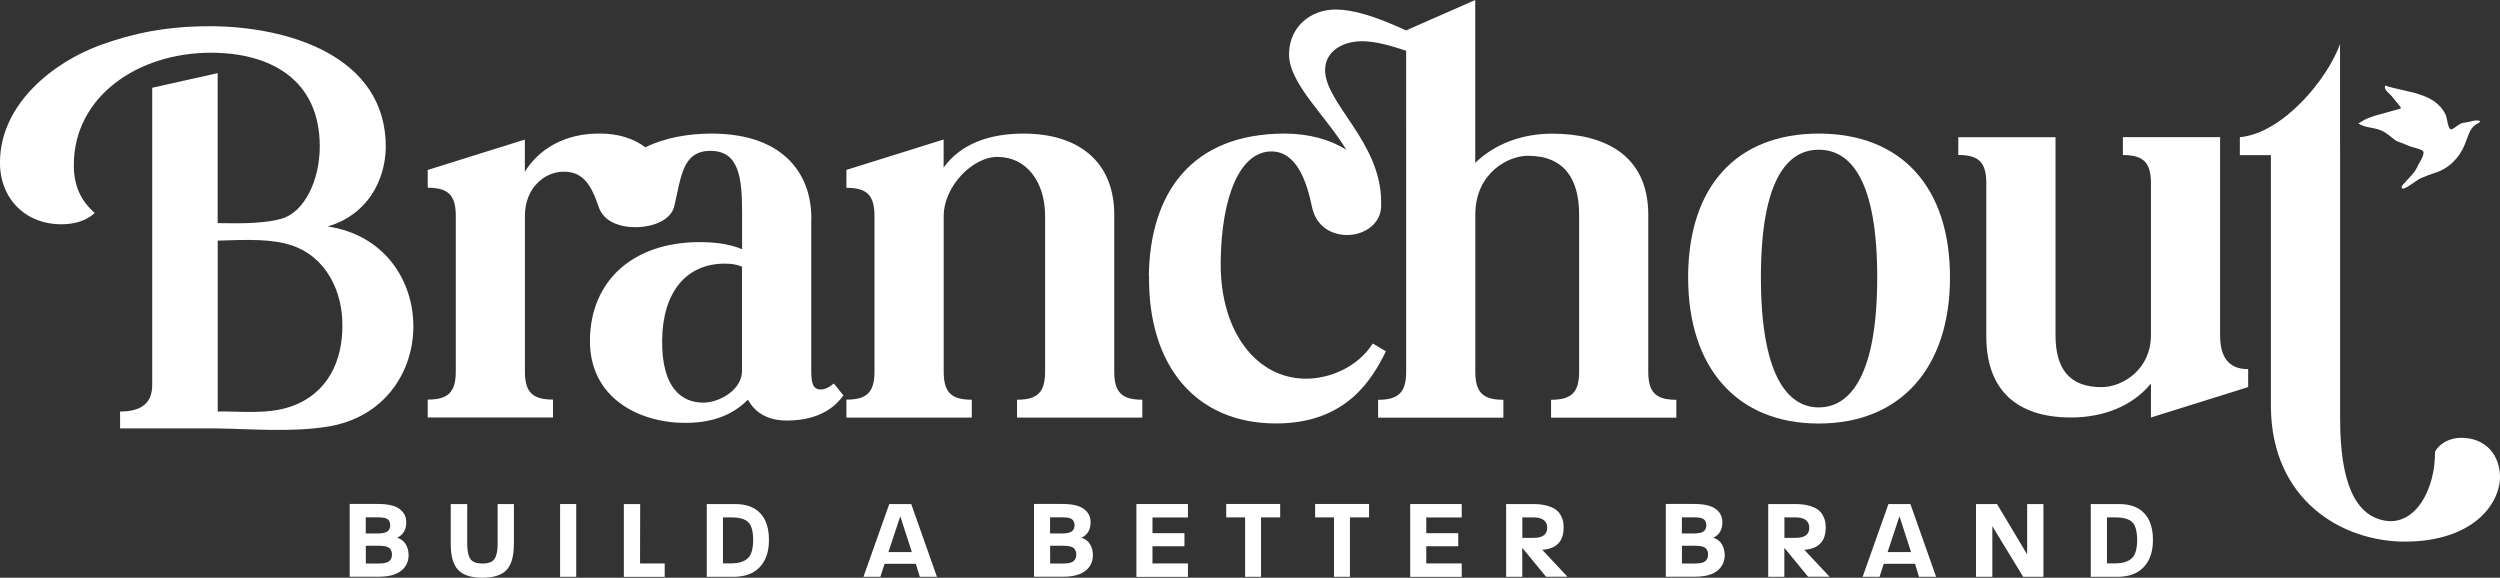 <?xml version="1.0" encoding="UTF-8"?>
<svg xmlns="http://www.w3.org/2000/svg" id="Layer_2" data-name="Layer 2" viewBox="0 0 351.81 81.3">
  <rect x="0" y="0" width="351.81" height="81.3" fill="#333333" stroke="none"/>
  <defs>
    <style>
      .cls-1 {
        fill: #fff;
      }
    </style>
  </defs>
  <g id="Layer_2-2" data-name="Layer 2">
    <g>
      <g>
        <g>
          <g>
            <path class="cls-1" d="M60.18,23.92l13.68-4.28v4.53c1.85-3.02,5.46-5.46,10.66-5.37,2.27,0,4.53.59,6.3,1.93,2.69-1.34,6.04-1.93,9.32-1.93,10.58,0,14.27,6.21,14.02,12.42v20.82c0,1.76.17,2.77,1.34,2.77.59,0,1.09-.25,1.85-.84l1.34,1.68c-.92,1.26-3.02,3.53-7.97,3.53-2.94,0-4.62-1.34-5.46-2.94-1.68,1.68-4.28,3.27-8.81,3.27-6.55,0-13.52-3.53-13.43-11.67.08-8.31,6.04-13.77,15.45-13.77,2.69,0,4.62.42,5.96,1.01v-5.12c0-4.95-.42-8.73-4.45-8.73s-4.11,3.78-5.12,7.89c-.5,1.85-2.94,2.85-5.46,2.85-2.27,0-4.45-.84-5.12-2.77-1.09-3.27-2.27-5.04-4.95-5.04s-5.46,2.27-5.46,6.21v21.91c0,2.94,1.09,3.95,3.95,3.95v2.52h-17.63v-2.52c2.85,0,3.95-1.01,3.95-3.95v-21.91c0-2.94-1.09-3.95-3.95-3.95v-2.52ZM98.96,56.66c2.35,0,5.46-1.85,5.46-4.45v-14.69c-.84-.34-1.6-.42-2.43-.42-5.37,0-8.73,3.95-8.81,10.75-.08,6.88,2.85,8.81,5.79,8.81Z"></path>
            <path class="cls-1" d="M119.11,58.76v-2.52c2.85,0,3.95-1.01,3.95-3.95v-21.91c0-2.94-1.09-3.95-3.95-3.95v-2.52l13.68-4.28v3.95c2.43-3.36,6.46-4.78,11.25-4.78,7.64,0,12.76,3.86,12.76,11.42v22.08c0,2.94,1.09,3.95,3.95,3.95v2.52h-17.63v-2.52c2.85,0,3.95-1.01,3.95-3.95v-21.91c0-4.78-2.6-8.31-6.72-8.31-3.53,0-7.55,4.2-7.55,8.31v21.91c0,2.94,1.09,3.95,3.95,3.95v2.52h-17.63Z"></path>
            <path class="cls-1" d="M161.67,38.78c.17-11.58,5.96-19.98,19.14-19.98,3.36,0,6.38.84,8.65,2.27-3.02-4.95-8.06-9.32-8.06-13.43,0-3.78,2.94-6.3,6.55-6.3,2.43,0,5.54.92,9.91,2.94l9.74-4.28v22.92c2.77-2.69,6.63-4.11,10.83-4.11,7.14,0,13.52,2.85,13.52,11.42v22.08c0,2.94,1.09,3.95,3.95,3.95v2.52h-17.63v-2.52c2.85,0,3.95-1.01,3.95-3.95v-22.08c0-4.95-2.01-8.31-7.22-8.31-2.69,0-7.39,2.35-7.39,8.31v22.08c0,2.94,1.09,3.95,3.95,3.95v2.52h-17.63v-2.52c2.85,0,3.95-1.01,3.95-3.95V7.14c-2.01-.67-4.28-1.34-6.21-1.34-2.52,0-5.2,1.26-5.2,4.11.08,4.7,7.81,10.07,7.89,18.38v.5c.08,2.69-2.35,4.28-4.78,4.28-2.18,0-4.37-1.18-4.95-3.95-.67-3.19-2.01-7.81-5.71-7.81-4.37,0-7.05,6.21-7.14,15.61-.08,9.99,5.2,16.37,12,16.37,3.53,0,7.39-1.76,9.4-4.95l1.85,1.09c-1.85,3.78-5.46,10.16-15.45,10.16-11.33,0-18.05-8.14-17.88-20.82Z"></path>
            <path class="cls-1" d="M237.56,39.03c0-12.76,6.8-20.23,18.38-20.23s18.47,7.47,18.47,20.23-6.97,20.57-18.47,20.57-18.38-7.81-18.38-20.57ZM255.94,57.33c4.53,0,8.23-4.7,8.23-18.3s-3.69-17.96-8.23-17.96-8.14,4.45-8.14,17.96,3.61,18.3,8.14,18.3Z"></path>
            <path class="cls-1" d="M275.58,21.83v-2.52h13.68v27.87c0,4.78,2.01,7.3,6.46,7.3,3.02,0,6.97-2.52,6.97-7.3v-21.41c0-2.94-1.09-3.95-3.95-3.95v-2.52h13.68v27.87c0,2.94,1.09,4.78,3.95,4.78v2.52l-13.68,4.28v-4.78c-2.6,3.19-6.72,4.78-11.25,4.78-7.64,0-11.92-3.86-11.92-11.42v-21.57c0-2.94-1.09-3.95-3.95-3.95Z"></path>
            <path class="cls-1" d="M329.31,21.83v37.1c0,9.07,2.18,13.68,6.38,14.35,4.28.67,7.05-4.53,6.97-9.74.76-1.26,2.18-1.93,3.69-1.93,3.53,0,5.46,2.52,5.46,5.54-.08,4.03-4.03,8.98-13.18,9.07-9.07.08-18.97-5.88-19.06-18.97V21.83h-4.37v-2.52c6.13-.59,12.34-8.23,14.1-13.1v13.1"></path>
          </g>
          <path class="cls-1" d="M331.87,17.37c.98.67,2.29.52,3.35,1.05.75.35,1.33.95,2,1.41.54.22,1.09.44,1.64.64.43.27,2.26.5,2.19,1-.03.68-.5,1.22-.78,1.81-.4.99-1.2,1.67-1.89,2.46-.22.22-.75.78-.13.81.87-.35,1.6-1.06,2.43-1.48.63-.26,1.26-.52,1.91-.72,1.97-.58,3.55-2.16,4.28-4.07.42-.93.61-2.15,1.51-2.74.22-.15.52-.23.67-.48-.63-.3-1.41.1-2.07.18-.78-.02-1.28.63-1.94.95-.57.27-.66-1.69-.89-2.06-1.52-3.17-5.59-3.1-8.49-4.09-.28.66.77,1.18,1.08,1.71.35.41.7.84,1.04,1.27.13.17.09.25-.11.3-1.11.31-2.22.61-3.33.93-.7.21-1.44.46-2.04.88"></path>
        </g>
        <path class="cls-1" d="M0,22.59C.16,14.65,7.39,8.78,14.21,6.31c4.44-1.59,9.05-2.62,15.32-2.62,10.72,0,24.84,4.05,24.76,17.07-.08,4.6-2.54,9.45-8.18,11.11,8.02,1.19,12.06,7.62,12.06,14.05s-4.05,12.86-12.14,14.13c-5,.79-10.64.32-15.4.24h-13.73v-2.38c2.7,0,4.52-.95,4.52-3.73V12.35l9.21-2.06v21.11c3.81.08,6.91,0,9.05-.64,3.17-.95,5.32-5.4,5.32-10.16,0-9.37-6.91-13.18-15.32-13.18-10.32,0-19.29,6.19-19.29,15.8,0,2.78.87,4.92,2.94,6.75-1.27,1.19-3.02,1.59-4.68,1.59C3.42,31.56-.15,27.75,0,22.59ZM30.64,57.91c2.86-.08,6.91.48,10.32-.71,5.24-1.83,7.22-6.51,7.22-11.27.08-4.92-2.3-9.84-7.22-11.43-2.7-.87-5.87-.79-10.32-.64v24.05Z"></path>
      </g>
      <g>
        <path class="cls-1" d="M56.47,80.3c-.68.58-1.77.86-3.26.86h-4v-10.24h3.99c1.38,0,2.38.23,3.02.7s.95,1.09.95,1.87c0,1.06-.43,1.78-1.28,2.18.55.18.96.49,1.22.94.26.44.39.95.39,1.51,0,.89-.34,1.62-1.02,2.19ZM54.58,73.09c-.22-.19-.68-.29-1.38-.29h-1.73v2.27h1.68c.68,0,1.15-.1,1.39-.3.25-.2.37-.48.37-.84s-.11-.66-.34-.85ZM54.79,77.12c-.25-.21-.74-.32-1.47-.32h-1.84v2.5h1.81c.73,0,1.22-.11,1.48-.33.26-.22.39-.53.39-.92s-.12-.71-.37-.93Z"></path>
        <path class="cls-1" d="M72.31,76.61c0,1.66-.34,2.86-1.02,3.59-.68.73-1.82,1.1-3.41,1.1s-2.72-.37-3.41-1.1c-.69-.73-1.04-1.93-1.04-3.59v-5.68h2.32v5.59c0,.96.14,1.67.42,2.11s.85.67,1.71.67,1.45-.22,1.73-.67.42-1.15.42-2.11v-5.59h2.29v5.68Z"></path>
        <path class="cls-1" d="M78.82,81.17v-10.24h2.27v10.24h-2.27Z"></path>
        <path class="cls-1" d="M87.79,81.17v-10.24h2.3l-.02,8.36h3.47v1.89h-5.76Z"></path>
        <path class="cls-1" d="M106.92,79.8c-.86.91-2.09,1.37-3.67,1.37h-3.79v-10.24h3.97c1.56,0,2.75.43,3.56,1.3.82.86,1.22,2.12,1.22,3.76s-.43,2.91-1.3,3.82ZM105.27,73.45c-.47-.43-1.25-.64-2.35-.64h-1.18v6.47h1.1c1.1,0,1.9-.24,2.4-.72.5-.48.75-1.34.75-2.59-.01-1.25-.25-2.09-.72-2.51Z"></path>
        <path class="cls-1" d="M129.44,81.17l-.56-1.83h-4.4l-.59,1.83h-2.38l3.63-10.24h3.09l3.62,10.24h-2.4ZM126.69,72.65l-1.67,5.04h3.3l-1.63-5.04Z"></path>
        <path class="cls-1" d="M152.77,80.3c-.68.58-1.77.86-3.26.86h-4v-10.24h3.99c1.38,0,2.38.23,3.02.7s.95,1.09.95,1.87c0,1.06-.43,1.78-1.28,2.18.55.18.96.49,1.22.94.26.44.39.95.39,1.51,0,.89-.34,1.62-1.02,2.19ZM150.88,73.09c-.22-.19-.68-.29-1.38-.29h-1.73v2.27h1.68c.68,0,1.15-.1,1.39-.3.25-.2.37-.48.37-.84s-.11-.66-.34-.85ZM151.09,77.12c-.25-.21-.74-.32-1.47-.32h-1.84v2.5h1.81c.73,0,1.22-.11,1.48-.33.26-.22.39-.53.39-.92s-.12-.71-.37-.93Z"></path>
        <path class="cls-1" d="M159.92,81.17v-10.24h7.25v1.89h-4.99v2.21h4.5v1.84h-4.5v2.42h4.99v1.89h-7.25Z"></path>
        <path class="cls-1" d="M177.46,72.81v8.36h-2.24v-8.36h-2.66v-1.89h7.59v1.89h-2.69Z"></path>
        <path class="cls-1" d="M189.97,72.81v8.36h-2.24v-8.36h-2.66v-1.89h7.59v1.89h-2.69Z"></path>
        <path class="cls-1" d="M198.45,81.17v-10.24h7.25v1.89h-4.99v2.21h4.5v1.84h-4.5v2.42h4.99v1.89h-7.25Z"></path>
        <path class="cls-1" d="M217.57,81.17l-3.35-4.08v4.08h-2.27v-10.24h3.76c.75,0,1.39.07,1.94.22.55.15.97.33,1.27.55s.54.49.71.81c.18.32.29.61.34.87s.07.55.07.87c0,1.93-1,2.97-3.01,3.12l3.55,3.79h-3.03ZM215.81,72.81h-1.58v2.88h1.58c1.28,0,1.92-.47,1.92-1.41s-.64-1.47-1.92-1.47Z"></path>
        <path class="cls-1" d="M241.68,80.3c-.68.58-1.77.86-3.26.86h-4v-10.24h3.99c1.38,0,2.38.23,3.02.7s.95,1.09.95,1.87c0,1.06-.43,1.78-1.28,2.18.55.18.96.49,1.22.94.26.44.39.95.39,1.51,0,.89-.34,1.62-1.02,2.19ZM239.79,73.09c-.22-.19-.68-.29-1.38-.29h-1.73v2.27h1.68c.68,0,1.15-.1,1.39-.3.25-.2.37-.48.37-.84s-.11-.66-.34-.85ZM240,77.12c-.25-.21-.74-.32-1.47-.32h-1.84v2.5h1.81c.73,0,1.22-.11,1.48-.33.26-.22.39-.53.39-.92s-.12-.71-.37-.93Z"></path>
        <path class="cls-1" d="M254.45,81.17l-3.35-4.08v4.08h-2.27v-10.24h3.76c.75,0,1.39.07,1.94.22.55.15.97.33,1.27.55s.54.49.71.81c.18.32.29.61.34.87s.07.55.07.87c0,1.93-1,2.97-3.01,3.12l3.55,3.79h-3.03ZM252.69,72.81h-1.58v2.88h1.58c1.28,0,1.92-.47,1.92-1.41s-.64-1.47-1.92-1.47Z"></path>
        <path class="cls-1" d="M270.05,81.17l-.56-1.83h-4.4l-.59,1.83h-2.38l3.63-10.24h3.09l3.62,10.24h-2.4ZM267.3,72.65l-1.67,5.04h3.3l-1.63-5.04Z"></path>
        <path class="cls-1" d="M284.71,81.17l-4.34-7.12v7.12h-2.3v-10.24h2.96l4.24,7.09v-7.09h2.29v10.24h-2.85Z"></path>
        <path class="cls-1" d="M301.68,79.8c-.86.91-2.09,1.37-3.67,1.37h-3.79v-10.24h3.97c1.56,0,2.75.43,3.56,1.3.82.86,1.22,2.12,1.22,3.76s-.43,2.91-1.3,3.82ZM300.03,73.45c-.47-.43-1.25-.64-2.35-.64h-1.18v6.47h1.1c1.1,0,1.9-.24,2.4-.72.5-.48.75-1.34.75-2.59-.01-1.25-.25-2.09-.72-2.51Z"></path>
      </g>
    </g>
  </g>
</svg>
